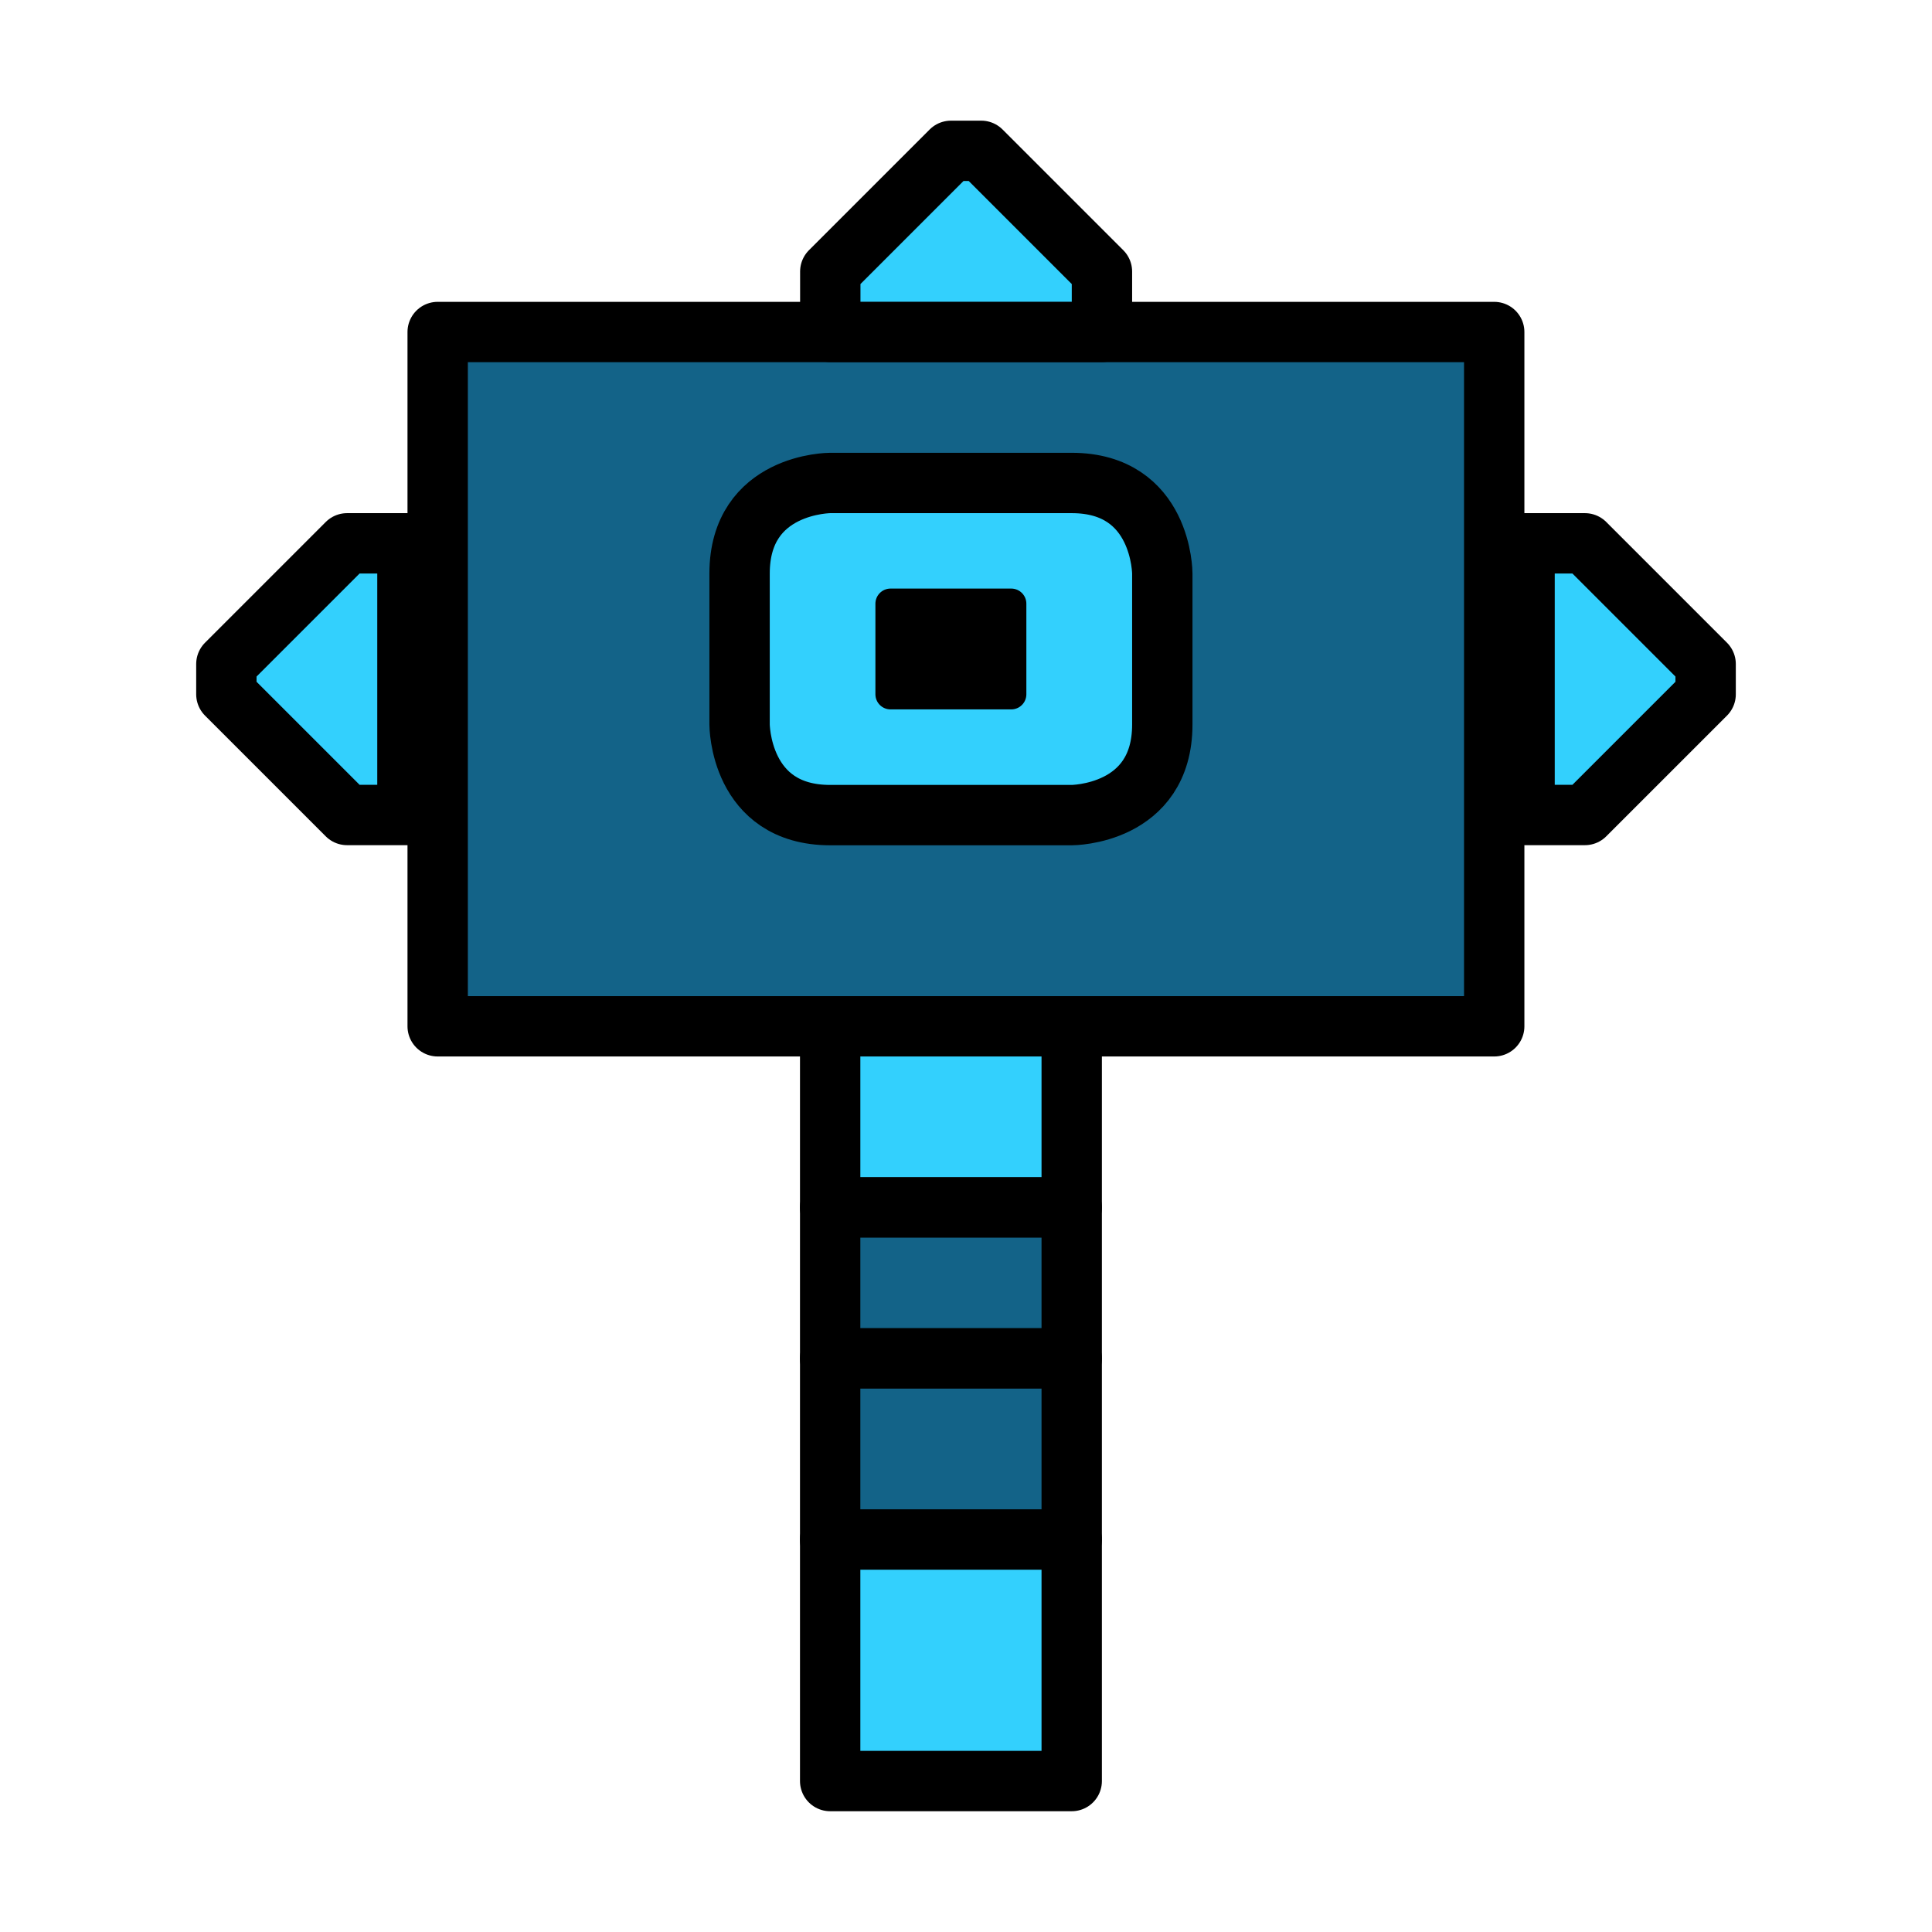 <?xml version="1.0" encoding="UTF-8" standalone="no"?>
<!-- Created with Inkscape (http://www.inkscape.org/) -->

<svg
   xmlns:dc="http://purl.org/dc/elements/1.1/"
   xmlns:cc="http://creativecommons.org/ns#"
   xmlns:rdf="http://www.w3.org/1999/02/22-rdf-syntax-ns#"
   xmlns:svg="http://www.w3.org/2000/svg"
   xmlns="http://www.w3.org/2000/svg"
   xmlns:sodipodi="http://sodipodi.sourceforge.net/DTD/sodipodi-0.dtd"
   xmlns:inkscape="http://www.inkscape.org/namespaces/inkscape"
   width="64"
   height="64"
   viewBox="0 0 16.933 16.933"
   version="1.1"
   id="svg4846"
   inkscape:version="0.92.4 (5da689c313, 2019-01-14)"
   sodipodi:docname="5thGen Item Icon-Hammer Yellow.svg">
  <defs
     id="defs4840" />
  <sodipodi:namedview
     id="base"
     pagecolor="#ffffff"
     bordercolor="#666666"
     borderopacity="1.0"
     inkscape:pageopacity="0.0"
     inkscape:pageshadow="2"
     inkscape:zoom="5.6"
     inkscape:cx="-9.1493967"
     inkscape:cy="37.640427"
     inkscape:document-units="px"
     inkscape:current-layer="layer1"
     showgrid="false"
     units="px"
     inkscape:window-width="1304"
     inkscape:window-height="745"
     inkscape:window-x="-8"
     inkscape:window-y="-8"
     inkscape:window-maximized="1"
     showguides="true"
     inkscape:guide-bbox="true" />
  <g
     inkscape:label="Layer 1"
     inkscape:groupmode="layer"
     id="layer1"
     transform="translate(0,-280.067)">
    <path
       style="display:inline;opacity:1;vector-effect:none;fill:#136388;fill-opacity:1;fill-rule:evenodd;stroke:#000000;stroke-width:0.529;stroke-linecap:butt;stroke-linejoin:round;stroke-miterlimit:4;stroke-dasharray:none;stroke-dashoffset:0;stroke-opacity:1"
       d="m 8.599,282.977 h -4.763 v 6.085 h 9.26 v -6.085 z"
       id="path4781"
       inkscape:connector-curvature="0" />
    <path
       style="display:inline;opacity:1;vector-effect:none;fill:#33D0FD;fill-opacity:1;fill-rule:evenodd;stroke:#000000;stroke-width:0.529;stroke-linecap:butt;stroke-linejoin:round;stroke-miterlimit:4;stroke-dasharray:none;stroke-dashoffset:0;stroke-opacity:1"
       d="m 8.07,281.654 0.265,-0.265 0.265,10e-6 1.058,1.058 v 0.529 l -2.381,-1e-5 v -0.529 z"
       id="path4783"
       inkscape:connector-curvature="0"
       sodipodi:nodetypes="cccccccc" />
    <path
       style="display:inline;opacity:1;vector-effect:none;fill:#33D0FD;fill-opacity:1;fill-rule:evenodd;stroke:#000000;stroke-width:0.529;stroke-linecap:butt;stroke-linejoin:round;stroke-miterlimit:4;stroke-dasharray:none;stroke-dashoffset:0;stroke-opacity:1"
       d="m 2.249,286.417 -0.265,-0.265 10e-6,-0.265 1.058,-1.058 h 0.529 l -1e-5,2.381 h -0.529 z"
       id="path4783-5"
       inkscape:connector-curvature="0"
       sodipodi:nodetypes="cccccccc" />
    <path
       style="display:inline;opacity:1;vector-effect:none;fill:#33D0FD;fill-opacity:1;fill-rule:evenodd;stroke:#000000;stroke-width:0.529;stroke-linecap:butt;stroke-linejoin:round;stroke-miterlimit:4;stroke-dasharray:none;stroke-dashoffset:0;stroke-opacity:1"
       d="m 14.684,286.417 0.265,-0.265 -10e-6,-0.265 -1.058,-1.058 h -0.529 l 10e-6,2.381 h 0.529 z"
       id="path4783-5-4"
       inkscape:connector-curvature="0"
       sodipodi:nodetypes="cccccccc" />
    <rect
       style="display:inline;opacity:1;fill:#33D0FD;fill-opacity:1;fill-rule:nonzero;stroke:#000000;stroke-width:0.529;stroke-linecap:round;stroke-linejoin:round;stroke-miterlimit:4;stroke-dasharray:none;stroke-dashoffset:0;stroke-opacity:1;paint-order:normal"
       id="rect4815"
       width="2.117"
       height="1.588"
       x="7.276"
       y="289.062" />
    <rect
       style="display:inline;opacity:1;fill:#136388;fill-opacity:1;fill-rule:nonzero;stroke:#000000;stroke-width:0.529;stroke-linecap:round;stroke-linejoin:round;stroke-miterlimit:4;stroke-dasharray:none;stroke-dashoffset:0;stroke-opacity:1;paint-order:normal"
       id="rect4817"
       width="2.117"
       height="1.323"
       x="7.276"
       y="290.65" />
    <rect
       style="display:inline;opacity:1;fill:#136388;fill-opacity:1;fill-rule:nonzero;stroke:#000000;stroke-width:0.529;stroke-linecap:round;stroke-linejoin:round;stroke-miterlimit:4;stroke-dasharray:none;stroke-dashoffset:0;stroke-opacity:1;paint-order:normal"
       id="rect4819"
       width="2.117"
       height="1.588"
       x="7.276"
       y="291.973" />
    <rect
       style="display:inline;opacity:1;fill:#33D0FD;fill-opacity:1;fill-rule:nonzero;stroke:#000000;stroke-width:0.529;stroke-linecap:round;stroke-linejoin:round;stroke-miterlimit:4;stroke-dasharray:none;stroke-dashoffset:0;stroke-opacity:1;paint-order:normal"
       id="rect4821"
       width="2.117"
       height="2.117"
       x="7.276"
       y="293.56" />
    <path
       style="display:inline;opacity:1;vector-effect:none;fill:#33D0FD;fill-opacity:1;fill-rule:evenodd;stroke:#000000;stroke-width:0.529;stroke-linecap:butt;stroke-linejoin:round;stroke-miterlimit:4;stroke-dasharray:none;stroke-dashoffset:0;stroke-opacity:1"
       d="M 8.334,284.3 H 7.276 c 0,0 -0.794,0 -0.794,0.794 0,0.794 0,1.323 0,1.323 0,0 0,0.794 0.794,0.794 0.794,0 2.117,0 2.117,0 0,0 0.794,0 0.794,-0.794 0,-0.794 0,-1.323 0,-1.323 0,0 0,-0.794 -0.794,-0.794 -0.794,0 -1.058,0 -1.058,0 z"
       id="path4827"
       inkscape:connector-curvature="0" />
    <path
       style="display:inline;opacity:1;vector-effect:none;fill:#000000;fill-opacity:1;fill-rule:evenodd;stroke:#000000;stroke-width:0.265;stroke-linecap:butt;stroke-linejoin:round;stroke-miterlimit:4;stroke-dasharray:none;stroke-dashoffset:0;stroke-opacity:1"
       d="M 8.599,285.358 H 8.07 7.805 v 0.794 h 1.058 v -0.794 z"
       id="path4829"
       inkscape:connector-curvature="0" />
  </g>
</svg>
